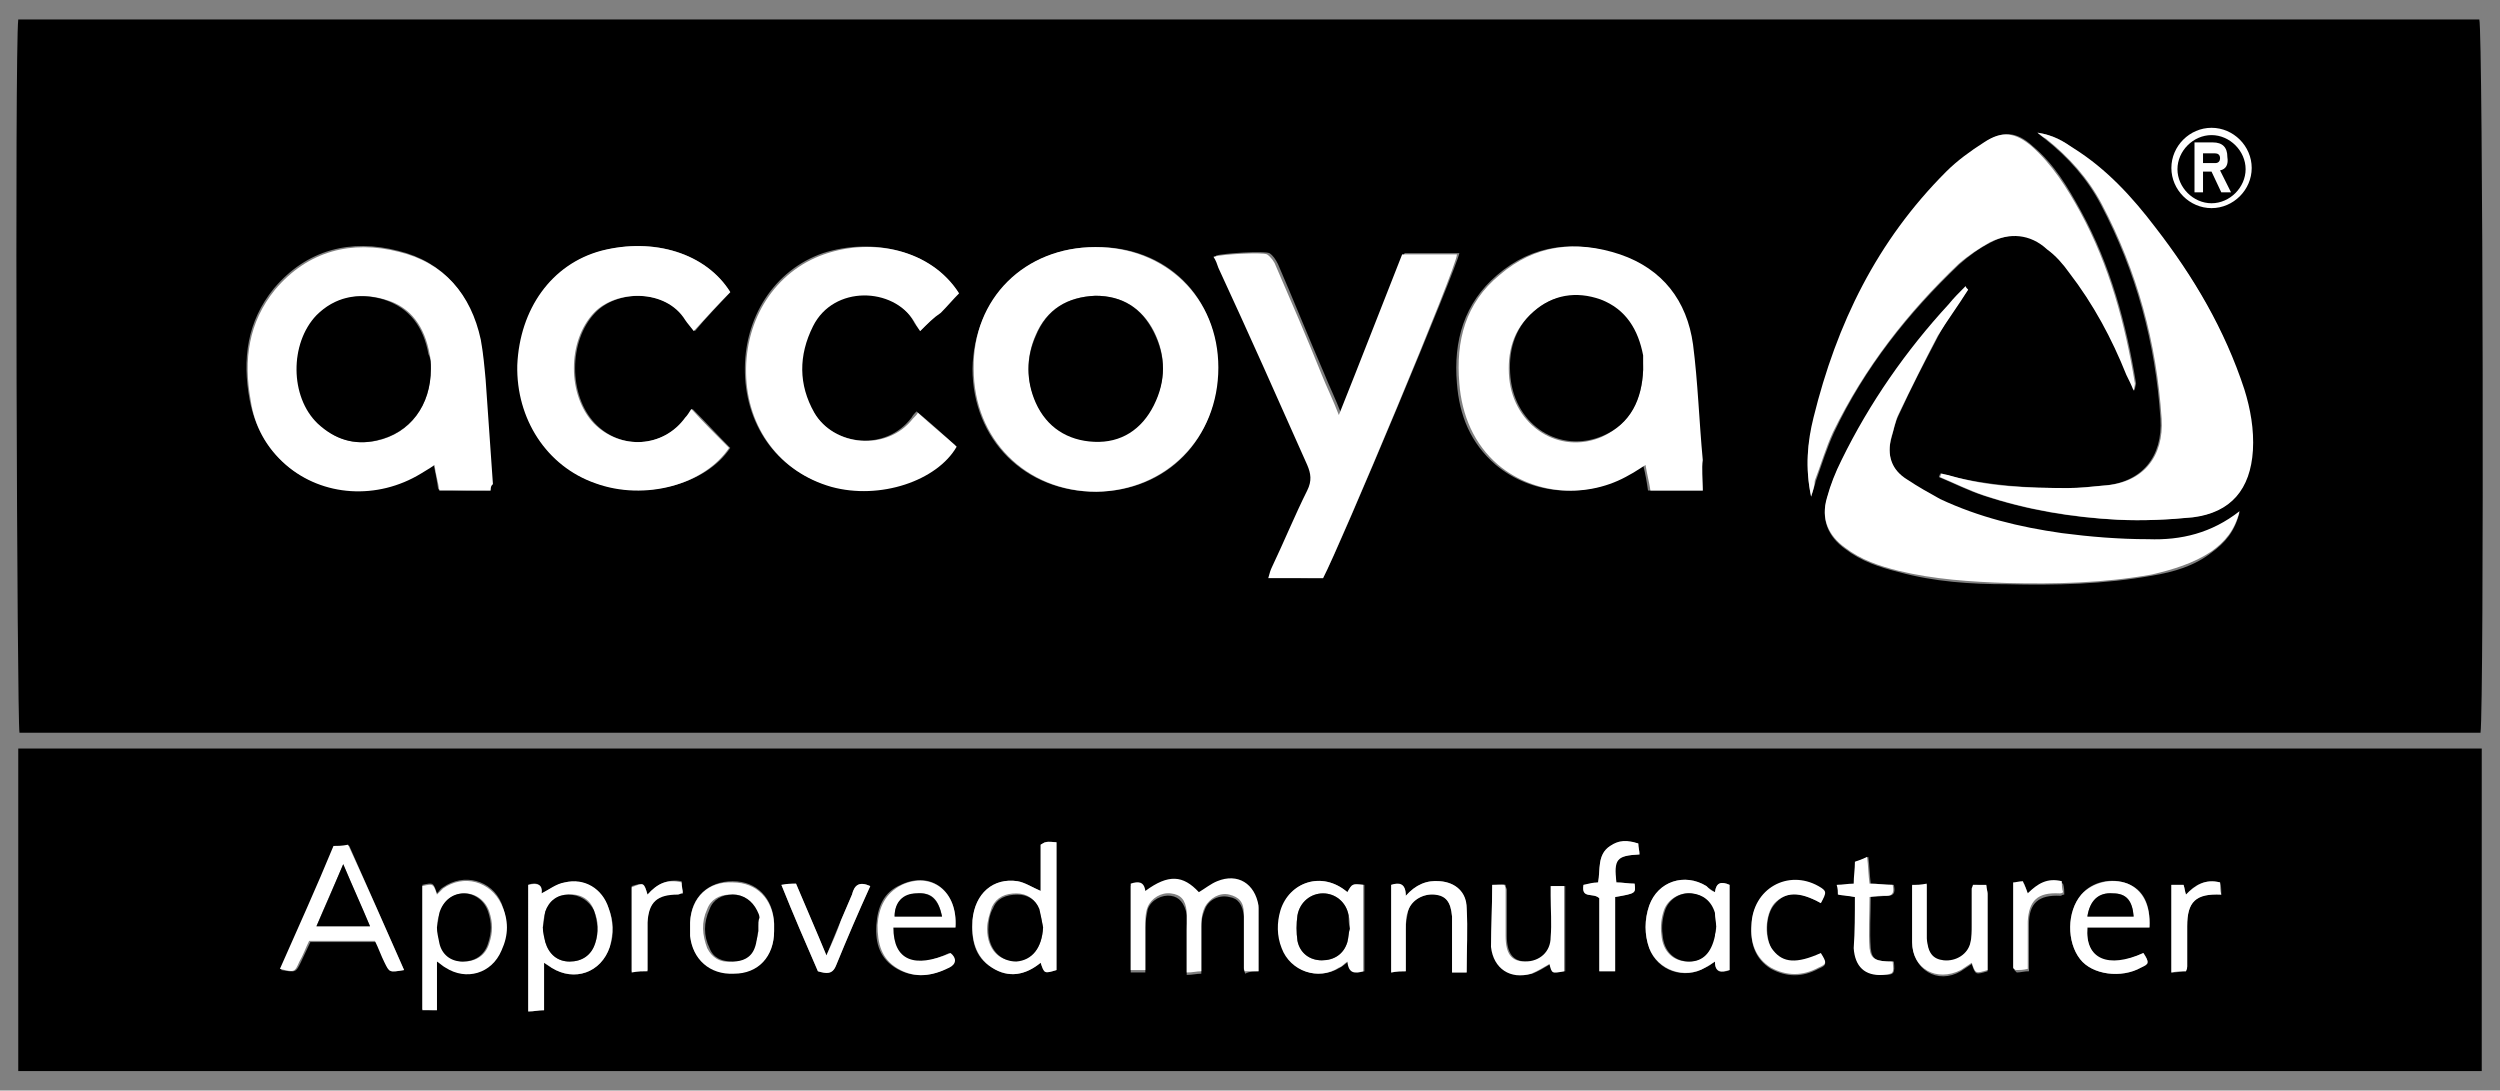 <?xml version="1.0" encoding="utf-8"?>
<!-- Generator: Adobe Illustrator 27.5.0, SVG Export Plug-In . SVG Version: 6.00 Build 0)  -->
<svg version="1.1" xmlns="http://www.w3.org/2000/svg" xmlns:xlink="http://www.w3.org/1999/xlink" x="0px" y="0px"
	 viewBox="0 0 205.4 89.6" style="enable-background:new 0 0 205.4 89.6;" xml:space="preserve">
<rect x="0" y="0" width="205.4" height="89.6" fill="#808080" stroke="none"/>
<style type="text/css">
	.st0{fill:#FFFFFF;}
</style>
<g id="Layer_2">
</g>
<g id="Layer_3">
	<g>
		<g>
			<path d="M203.8,60.2c-67.5,0-134.8,0-202.2,0C1.4,59.2,1.2,4.1,1.5,1.6c67.4,0,134.8,0,202.2,0C204,2.5,204.1,57.9,203.8,60.2z
				 M40.3,40.3c0-0.3,0.1-0.4,0.1-0.6c-0.2-2.9-0.4-5.7-0.6-8.6c-0.1-1.1-0.1-2.2-0.4-3.3c-0.8-3.7-3-6.3-6.7-7.2
				c-3.9-1-7.5-0.1-10.2,3.1c-2.2,2.7-2.6,5.8-2,9.1c0.4,2.1,1.3,3.9,2.9,5.3c3,2.6,7.5,2.9,11.1,0.7c0.3-0.2,0.7-0.4,1.1-0.7
				c0.2,0.8,0.3,1.4,0.4,2.1C37.5,40.3,38.9,40.3,40.3,40.3z M139.9,40.3c-0.1-0.9-0.1-1.7-0.2-2.5c-0.2-3.2-0.3-6.3-0.8-9.5
				c-0.5-3.6-2.5-6.2-6-7.4c-3.6-1.2-7-0.8-9.9,1.7c-2.7,2.3-3.6,5.4-3.3,8.9c0.2,2.6,1.1,4.9,3.2,6.7c3,2.5,7.4,2.8,10.8,0.8
				c0.4-0.2,0.8-0.5,1.3-0.8c0.2,0.8,0.3,1.4,0.4,2.1C137.1,40.3,138.4,40.3,139.9,40.3z M90,20.3c-5.8,0-10,4.3-10.1,10
				c0,5.8,4.3,10.1,10.1,10.1c5.8,0,10.1-4.3,10-10.2C100.1,24.4,95.8,20.2,90,20.3z M167.4,10.9c0.3,0.3,0.5,0.4,0.6,0.5
				c1.9,1.5,3.5,3.3,4.6,5.4c2.9,5.5,4.5,11.4,4.9,17.6c0.2,3.1-1.5,5.3-4.8,5.5c-1,0.1-1.9,0.2-2.9,0.2c-3.2,0-6.4-0.2-9.6-1
				c-0.2-0.1-0.5-0.1-0.8-0.2c0,0.1-0.1,0.2-0.1,0.3c1.2,0.5,2.4,1.1,3.6,1.5c3.6,1.2,7.2,1.8,11,2c2.1,0.1,4.2,0,6.2-0.2
				c3.1-0.4,4.8-2.3,4.9-5.5c0.1-1.7-0.2-3.4-0.7-5c-1.5-4.9-4.1-9.3-7.3-13.3c-1.9-2.5-4.1-4.8-6.7-6.5
				C169.6,11.6,168.7,11.1,167.4,10.9z M108.7,47.5c1.4-2.6,11.1-25.8,11.2-26.7c-1.5,0-2.9,0-4.5,0c-1.7,4.3-3.4,8.6-5.2,13.2
				c-0.5-1.3-1-2.3-1.4-3.3c-1.3-3-2.5-6-3.8-9c-0.2-0.4-0.4-0.7-0.7-0.9c-0.4-0.2-3.8,0-4.4,0.2c0.1,0.3,0.2,0.6,0.4,0.9
				c2.4,5.4,4.8,10.8,7.3,16.2c0.3,0.8,0.4,1.4,0,2.1c-1,2.1-1.9,4.2-2.9,6.3c-0.1,0.3-0.2,0.6-0.3,0.9
				C105.8,47.5,107.2,47.5,108.7,47.5z M148.8,40.8c0.2-0.6,0.3-0.9,0.4-1.3c0.5-1.4,0.9-2.7,1.5-4c2.5-5.3,6.1-9.8,10.3-13.8
				c0.8-0.7,1.6-1.3,2.6-1.8c1.7-0.9,3.3-0.7,4.7,0.6c0.7,0.6,1.3,1.2,1.8,1.9c1.9,2.6,3.5,5.4,4.7,8.4c0.2,0.4,0.3,0.7,0.6,1.3
				c0-0.3,0.1-0.5,0.1-0.6c-0.8-4.9-2.1-9.7-4.5-14.1c-1.1-2-2.2-3.9-4-5.4c-1.3-1.2-2.5-1.3-3.9-0.3c-1.1,0.7-2.2,1.5-3.1,2.4
				c-5.6,5.6-9,12.5-10.9,20.2C148.5,36.3,148.3,38.4,148.8,40.8z M161.7,23.8c-0.1-0.1-0.2-0.2-0.2-0.2c-0.5,0.5-0.9,1-1.4,1.5
				c-3.5,3.9-6.5,8.1-8.8,12.8c-0.5,1-0.9,2-1.2,3.1c-0.5,1.7,0.1,3.1,1.5,4.1c1.3,1,2.8,1.5,4.4,1.9c2.9,0.8,5.9,1,8.9,1
				c4,0.1,8,0,11.9-0.7c1.8-0.3,3.5-0.8,4.9-1.9c1.1-0.8,1.9-1.7,2.3-3.3c-2.3,1.8-4.9,2.4-7.5,2.3c-2.4-0.1-4.7-0.2-7.1-0.5
				c-3.4-0.5-6.8-1.3-10-2.8c-0.9-0.5-1.8-1-2.7-1.6c-1.3-0.8-1.7-2.1-1.3-3.5c0.2-0.7,0.3-1.3,0.6-1.9c1-2.2,2.1-4.3,3.2-6.4
				C159.9,26.3,160.8,25.1,161.7,23.8z M60,24c-2-3.2-6.3-4.5-10.5-3.4c-4.1,1.1-6.8,4.8-6.9,9.4c-0.2,4.4,2.4,8.3,6.4,9.7
				c4.1,1.4,9,0.1,11-2.9c-1-1-2-2.1-3.1-3.2c-0.2,0.3-0.3,0.5-0.5,0.7c-1.9,2.5-5.4,2.7-7.5,0.5c-2.2-2.3-2.2-6.8,0-9.1
				c1.8-1.9,5.8-2,7.5,0.6c0.2,0.3,0.4,0.6,0.7,0.9C58,26.1,59,25.1,60,24z M75.6,27.2c0.6-0.6,1.1-1.1,1.6-1.6
				c0.5-0.5,1-1.1,1.5-1.6c-2.3-3.5-7.1-4.5-11.1-3.2c-4,1.4-6.5,5.3-6.4,9.8c0.1,4.6,2.9,8.2,7,9.3c4,1.1,8.8-0.5,10.3-3.3
				c-1-0.9-2.1-1.9-3.2-2.8c-0.1,0.1-0.3,0.3-0.4,0.5c-2.1,2.8-6.4,2.4-8.1-0.5c-1.4-2.3-1.4-4.8-0.1-7.1c1.8-3.4,6.7-3.2,8.3-0.4
				C75.2,26.7,75.4,26.9,75.6,27.2z"/>
			<path d="M1.5,88c0-8.8,0-17.6,0-26.5c67.4,0,134.9,0,202.4,0c0,8.8,0,17.6,0,26.5C136.4,88,69,88,1.5,88z M103.4,79.8
				c0-1.7,0-3.3,0-4.8c0-0.1,0-0.3,0-0.4c-0.3-1.8-1.7-2.7-3.4-2c-0.5,0.2-1,0.6-1.5,0.9c-1.3-1.4-2.6-1.5-4.4-0.1
				c-0.1-0.8-0.6-0.9-1.2-0.6c0,2.4,0,4.7,0,7.1c0.4,0,0.8,0,1.2,0c0-1.3,0-2.5,0-3.7c0-0.5,0.1-1,0.2-1.5c0.3-0.8,1.2-1.2,1.9-1.1
				c0.7,0.1,1.1,0.6,1.3,1.5c0.1,0.4,0,0.8,0,1.3c0,1.2,0,2.3,0,3.7c0.5,0,0.8-0.1,1.2-0.1c0-0.6,0-1.1,0-1.5c0-0.8,0-1.6,0-2.4
				c0-0.5,0.1-0.9,0.3-1.4c0.3-0.8,1.2-1.2,2-1c0.7,0.1,1.1,0.6,1.2,1.6c0,1.5,0,3,0,4.4c0,0.1,0.1,0.2,0.1,0.3
				C102.7,79.8,103,79.8,103.4,79.8z M43.4,72.7c0,3.5,0,6.9,0,10.4c0.5,0,0.8-0.1,1.3-0.1c0-1.3,0-2.5,0-3.9
				c0.3,0.2,0.4,0.3,0.6,0.4c1.9,1.2,4.1,0.4,4.8-1.7c0.4-1.1,0.3-2.2-0.1-3.2c-0.6-1.6-2-2.4-3.6-2.1c-0.7,0.2-1.3,0.6-1.9,0.9
				C44.5,72.7,44.1,72.4,43.4,72.7z M86.8,69.2c-0.4,0-0.6,0-0.9,0c-0.1,0-0.2,0.1-0.4,0.2c0,1.3,0,2.5,0,3.8
				c-0.7-0.3-1.3-0.7-1.9-0.8c-2-0.3-3.5,1-3.7,3.2c-0.1,1.5,0.1,3,1.6,3.9c1.4,0.9,2.7,0.6,4-0.4c0.3,0.9,0.3,0.9,1.3,0.6
				C86.8,76.2,86.8,72.8,86.8,69.2z M35.9,83c0-1.4,0-2.7,0-4.1c0.3,0.2,0.5,0.4,0.7,0.5c1.7,1.1,3.8,0.4,4.6-1.4
				c0.5-1.3,0.5-2.6,0-3.8c-0.8-1.9-3.1-2.5-4.8-1.3c-0.2,0.1-0.3,0.3-0.5,0.5c-0.3-0.9-0.3-0.9-1.2-0.7c0,3.4,0,6.8,0,10.2
				C35.2,83,35.4,83,35.9,83z M33.2,79.7c-1.5-3.4-3-6.8-4.5-10.2c-0.5,0-0.8,0-1.2,0.1c-1.5,3.4-3,6.7-4.4,10.1
				c1.2,0.2,1.2,0.2,1.6-0.6c0.3-0.6,0.5-1.1,0.8-1.7c1.8,0,3.6,0,5.4,0c0.3,0.6,0.5,1.2,0.8,1.8C32,79.9,32,79.9,33.2,79.7z
				 M140.9,73.3c-0.3-0.2-0.5-0.3-0.7-0.5c-1.8-1.1-3.9-0.4-4.7,1.6c-0.4,1.1-0.4,2.3,0,3.5c0.7,1.9,2.9,2.6,4.6,1.6
				c0.3-0.1,0.5-0.3,0.8-0.5c0,0.9,0.5,1,1.2,0.7c0-2.4,0-4.7,0-7C141.5,72.4,141,72.5,140.9,73.3z M110.7,73.3
				c-2.1-1.8-4.8-0.8-5.4,1.5c-0.3,1-0.3,2.1,0.1,3.1c0.7,1.9,2.9,2.7,4.7,1.6c0.2-0.1,0.4-0.3,0.7-0.5c0,0.9,0.6,1,1.3,0.8
				c0-2.4,0-4.7,0-7.1C111.1,72.6,111.1,72.6,110.7,73.3z M63.6,76.5c0-0.3,0-0.5,0-0.7c-0.1-2-1.4-3.4-3.4-3.4
				c-2,0-3.4,1.3-3.5,3.3c0,0.4,0,0.8,0,1.1c0.2,2,1.6,3.2,3.6,3.1C62.3,79.9,63.6,78.5,63.6,76.5z M162.1,72.7
				c-0.1,0.2-0.1,0.3-0.1,0.4c0,1,0,2,0,3c0,0.5,0,0.9-0.1,1.4c-0.2,1-1.2,1.6-2.2,1.5c-0.9-0.1-1.3-0.6-1.4-1.8c0-0.6,0-1.3,0-1.9
				c0-0.8,0-1.7,0-2.6c-0.5,0-0.8,0-1.2,0.1c0,0.3,0,0.4,0,0.6c0,1.4,0,2.7,0,4.1c0.1,2.2,2.1,3.4,4,2.3c0.3-0.2,0.6-0.4,0.9-0.6
				c0.3,0.9,0.3,0.9,1.3,0.6c0-2.1,0-4.2,0-6.3c0-0.2-0.1-0.4-0.1-0.7C162.8,72.7,162.5,72.7,162.1,72.7z M176.6,76.2
				c0.1-1.9-0.5-3.1-1.8-3.6c-1.3-0.5-2.9-0.2-3.8,0.9c-1.2,1.4-1.2,3.9-0.1,5.3c1,1.3,3.4,1.6,5,0.7c0.6-0.4,0.7-0.5,0.2-1.2
				c-2.9,1.4-4.8,0.6-4.6-2.1C173.1,76.2,174.8,76.2,176.6,76.2z M114.3,79.9c0.5-0.1,0.8-0.1,1.2-0.1c0-1.2,0-2.4,0-3.5
				c0-0.5,0.1-1,0.2-1.5c0.3-0.9,1.3-1.4,2.2-1.3c0.9,0.1,1.3,0.6,1.4,1.8c0,0.4,0,0.8,0,1.3c0,1.1,0,2.2,0,3.3c0.5,0,0.8,0,1.2,0
				c0-1.8,0.1-3.5,0-5.3c-0.1-1.3-0.9-2.1-2.2-2.2c-1.1-0.1-2,0.3-2.8,1.2c0-1.1-0.6-1-1.2-0.9C114.3,75.1,114.3,77.4,114.3,79.9z
				 M78.5,76.2c0.2-3-2-4.7-4.5-3.5c-1.4,0.6-1.9,1.8-2,3.3c-0.1,1.5,0.3,2.8,1.7,3.6c1.4,0.8,2.9,0.6,4.2-0.1
				c0.6-0.3,0.6-0.7,0.1-1.2c-3,1.4-4.6,0.7-4.7-2.1C75.1,76.2,76.7,76.2,78.5,76.2z M122.6,72.7c0,1.8-0.1,3.5,0,5.1
				c0.2,1.8,1.6,2.6,3.3,2.2c0.5-0.2,1-0.5,1.5-0.8c0.2,0.7,0.2,0.7,1.2,0.6c0-2.3,0-4.7,0-7c-0.4,0-0.7,0-1.1,0c0,0.3,0,0.6,0,0.8
				c0,1.1,0,2.3,0,3.4c-0.1,1.3-1,2.1-2.1,2c-1.1,0-1.6-0.7-1.6-2.1c0-1.3,0-2.5,0-3.8c0-0.1-0.1-0.2-0.1-0.4
				C123.3,72.6,123,72.7,122.6,72.7z M132.7,73.7c1.7-0.3,1.7-0.3,1.6-1.1c-0.5,0-1-0.1-1.5-0.1c-0.3-1.9-0.1-2.2,1.9-2.3
				c0-0.3-0.1-0.6-0.1-0.9c-0.9-0.2-1.6-0.2-2.3,0.2c-1.1,0.7-0.8,2-1,3c-0.4,0.1-0.8,0.2-1.2,0.2c-0.2,1.2,0.8,0.6,1.3,1.1
				c0,1.9,0,3.9,0,6c0.5,0,0.8,0,1.3,0C132.7,77.7,132.7,75.7,132.7,73.7z M149.6,74.2c0.4-0.9,0.4-1-0.2-1.3
				c-2.5-1.4-5.4,0.2-5.5,3.2c-0.1,1.4,0.3,2.7,1.6,3.5c1.3,0.7,2.6,0.7,3.9,0c0.7-0.3,0.7-0.4,0.2-1.2c-2,0.9-3.1,0.9-3.9-0.2
				c-0.7-1-0.7-3,0.1-3.9C146.7,73.2,147.8,73.2,149.6,74.2z M152.4,73.7c0,1.4,0,2.8,0,4.2c0,1.5,0.9,2.2,2.4,2.2
				c0.8,0,0.9-0.1,0.8-1.1c-1.4,0-1.8-0.1-1.9-1.1c-0.1-1.4,0-2.8,0-4.2c0.5,0,1-0.1,1.4-0.1c0.6,0,0.6-0.4,0.5-0.9
				c-0.7,0-1.3-0.1-1.9-0.1c-0.1-0.8-0.1-1.5-0.2-2.2c-0.4,0.2-0.7,0.3-1,0.4c0,0.7-0.1,1.2-0.1,1.8c-0.5,0.1-0.9,0.1-1.4,0.1
				c0,0.3,0,0.5,0.1,0.8C151.5,73.5,151.9,73.6,152.4,73.7z M71.5,72.8c-0.9-0.4-1.3-0.1-1.5,0.7c-0.3,0.7-0.6,1.4-0.9,2.1
				c-0.4,0.9-0.7,1.7-1.2,2.9c-0.9-2.1-1.7-4-2.5-5.9c-0.4,0-0.8,0.1-1.2,0.1c1,2.5,2,4.8,3,7.1c0.7,0.2,1.2,0.2,1.5-0.5
				C69.6,77.1,70.5,75,71.5,72.8z M53.2,73.5c-0.3-1-0.3-1-1.3-0.7c0,1.1,0,2.3,0,3.4c0,1.2,0,2.3,0,3.6c0.5,0,0.8,0,1.3-0.1
				c0-1.4,0-2.7,0-4c0.1-1.7,0.8-2.3,2.5-2.3c0.1,0,0.2-0.1,0.4-0.1c-0.1-0.3-0.1-0.7-0.1-0.9C54.9,72.2,54,72.6,53.2,73.5z
				 M178.4,79.9c0.5,0,0.9-0.1,1.2-0.1c0-0.2,0.1-0.3,0.1-0.4c0-1.1,0-2.2,0-3.3c0-2.1,0.7-2.7,2.8-2.6c0-0.4,0-0.7-0.1-1
				c-1.2-0.3-2.1,0.2-2.8,1c-0.1-0.3-0.1-0.5-0.2-0.8c-0.3,0-0.6,0-1,0C178.4,75.1,178.4,77.4,178.4,79.9z M166.6,73.4
				c-0.1-0.3-0.2-0.6-0.3-0.8c-0.4,0-0.6,0.1-0.8,0.1c0,2.4,0,4.7,0,7c0,0,0.1,0.1,0.2,0.2c0.3,0,0.6-0.1,1-0.1c0-0.8,0-1.4,0-2
				c0-0.6,0-1.3,0-1.9c0-1.7,0.8-2.4,2.6-2.3c0.1,0,0.1-0.1,0.3-0.1c0-0.3,0-0.6-0.1-0.9C168.3,72.2,167.4,72.7,166.6,73.4z"/>
			<path class="st0" d="M40.3,40.3c-1.5,0-2.8,0-4.2,0c-0.1-0.7-0.3-1.3-0.4-2.1c-0.4,0.3-0.8,0.5-1.1,0.7
				c-3.6,2.2-8.1,1.9-11.1-0.7c-1.6-1.4-2.6-3.2-2.9-5.3c-0.6-3.3-0.2-6.4,2-9.1c2.7-3.2,6.3-4.1,10.2-3.1c3.7,0.9,5.9,3.5,6.7,7.2
				c0.2,1.1,0.3,2.2,0.4,3.3c0.2,2.9,0.4,5.7,0.6,8.6C40.4,39.8,40.3,40,40.3,40.3z M35.4,30.3c0-0.4,0-0.8-0.1-1.2
				c-0.4-2.2-1.5-3.9-3.7-4.5c-2-0.6-4-0.2-5.5,1.3c-2.3,2.3-2.2,6.6,0.1,8.9c1.3,1.3,2.9,1.8,4.8,1.4
				C33.7,35.6,35.4,33.3,35.4,30.3z"/>
			<path class="st0" d="M139.9,40.3c-1.5,0-2.9,0-4.3,0c-0.1-0.7-0.3-1.4-0.4-2.1c-0.5,0.3-0.9,0.6-1.3,0.8c-3.4,2-7.8,1.7-10.8-0.8
				c-2-1.7-3-4.1-3.2-6.7c-0.3-3.5,0.5-6.6,3.3-8.9c2.9-2.5,6.3-2.9,9.9-1.7c3.5,1.2,5.5,3.8,6,7.4c0.4,3.1,0.5,6.3,0.8,9.5
				C139.8,38.5,139.9,39.3,139.9,40.3z M135,30.4c0-0.4,0-0.8-0.1-1.1c-0.3-2.2-1.4-3.9-3.5-4.6c-2-0.7-3.9-0.5-5.5,1
				c-1.6,1.4-2.1,3.3-1.9,5.4c0.4,3.9,4.1,6.3,7.6,4.8C134,34.8,134.9,32.7,135,30.4z"/>
			<path class="st0" d="M90,20.3c5.8,0,10.1,4.2,10.1,9.9c0,5.8-4.3,10.1-10,10.2c-5.8,0-10.1-4.3-10.1-10.1
				C79.9,24.5,84.2,20.3,90,20.3z M90,24.3c-2.3,0.1-4,1.1-4.9,3.2c-0.8,1.8-0.8,3.7,0,5.5c0.9,2,2.5,3.1,4.8,3.2
				c2.2,0.1,3.9-1,4.9-3c1-2,1-4,0-6C93.8,25.3,92.2,24.3,90,24.3z"/>
			<path class="st0" d="M167.4,10.9c1.3,0.2,2.1,0.7,3,1.3c2.7,1.7,4.8,4,6.7,6.5c3.1,4,5.7,8.4,7.3,13.3c0.5,1.6,0.8,3.3,0.7,5
				c-0.2,3.2-1.8,5.1-4.9,5.5c-2,0.2-4.1,0.3-6.2,0.2c-3.7-0.2-7.4-0.8-11-2c-1.2-0.4-2.4-1-3.6-1.5c0-0.1,0.1-0.2,0.1-0.3
				c0.3,0.1,0.5,0.1,0.8,0.2c3.1,0.9,6.3,1,9.6,1c1,0,1.9-0.1,2.9-0.2c3.3-0.2,5-2.4,4.8-5.5c-0.4-6.2-2-12.1-4.9-17.6
				c-1.1-2.1-2.7-3.9-4.6-5.4C167.9,11.3,167.8,11.2,167.4,10.9z"/>
			<path class="st0" d="M108.7,47.5c-1.5,0-2.9,0-4.5,0c0.1-0.4,0.2-0.7,0.3-0.9c1-2.1,1.9-4.3,2.9-6.3c0.4-0.8,0.3-1.4,0-2.1
				c-2.4-5.4-4.8-10.8-7.3-16.2c-0.1-0.3-0.2-0.6-0.4-0.9c0.6-0.2,4-0.4,4.4-0.2c0.3,0.2,0.6,0.6,0.7,0.9c1.3,3,2.6,6,3.8,9
				c0.4,1,0.9,2,1.4,3.3c1.8-4.5,3.5-8.9,5.2-13.2c1.6,0,3,0,4.5,0C119.8,21.7,110.1,44.8,108.7,47.5z"/>
			<path class="st0" d="M148.8,40.8c-0.5-2.4-0.3-4.5,0.2-6.5c1.9-7.7,5.2-14.5,10.9-20.2c0.9-0.9,2-1.7,3.1-2.4
				c1.5-1,2.6-0.8,3.9,0.3c1.7,1.5,2.9,3.4,4,5.4c2.4,4.4,3.7,9.2,4.5,14.1c0,0.1,0,0.2-0.1,0.6c-0.2-0.5-0.4-0.9-0.6-1.3
				c-1.2-3-2.7-5.8-4.7-8.4c-0.5-0.7-1.1-1.4-1.8-1.9c-1.4-1.3-3.1-1.4-4.7-0.6c-0.9,0.5-1.8,1.1-2.6,1.8c-4.2,4-7.7,8.5-10.3,13.8
				c-0.6,1.3-1,2.7-1.5,4C149.1,39.8,149,40.2,148.8,40.8z"/>
			<path class="st0" d="M161.7,23.8c-0.8,1.3-1.7,2.5-2.5,3.8c-1.1,2.1-2.2,4.3-3.2,6.4c-0.3,0.6-0.4,1.3-0.6,1.9
				c-0.4,1.5,0,2.7,1.3,3.5c0.9,0.6,1.8,1.1,2.7,1.6c3.2,1.5,6.5,2.3,10,2.8c2.3,0.3,4.7,0.5,7.1,0.5c2.7,0.1,5.2-0.5,7.5-2.3
				c-0.4,1.6-1.2,2.5-2.3,3.3c-1.5,1-3.2,1.5-4.9,1.9c-3.9,0.7-7.9,0.8-11.9,0.7c-3-0.1-6-0.3-8.9-1c-1.6-0.4-3.1-0.9-4.4-1.9
				c-1.4-1-2-2.4-1.5-4.1c0.3-1.1,0.7-2.1,1.2-3.1c2.3-4.7,5.3-9,8.8-12.8c0.4-0.5,0.9-1,1.4-1.5C161.5,23.6,161.6,23.7,161.7,23.8z
				"/>
			<path class="st0" d="M60,24c-1,1-2,2.1-3,3.2c-0.3-0.4-0.5-0.6-0.7-0.9c-1.6-2.6-5.7-2.5-7.5-0.6c-2.2,2.3-2.2,6.8,0,9.1
				c2.2,2.2,5.7,2,7.5-0.5c0.2-0.2,0.3-0.4,0.5-0.7c1,1.1,2.1,2.2,3.1,3.2c-2,3-6.9,4.4-11,2.9c-4-1.4-6.5-5.3-6.4-9.7
				c0.2-4.6,2.8-8.3,6.9-9.4C53.7,19.5,58,20.8,60,24z"/>
			<path class="st0" d="M75.6,27.2c-0.2-0.3-0.4-0.6-0.5-0.8c-1.7-2.8-6.6-3-8.3,0.4c-1.2,2.4-1.2,4.8,0.1,7.1
				c1.6,2.8,6,3.2,8.1,0.5c0.2-0.2,0.4-0.4,0.4-0.5c1.1,1,2.2,1.9,3.2,2.8c-1.6,2.8-6.3,4.4-10.3,3.3c-4.2-1.2-6.9-4.8-7-9.3
				c-0.1-4.5,2.4-8.4,6.4-9.8c4-1.4,8.8-0.4,11.1,3.2c-0.5,0.5-1,1.1-1.5,1.6C76.7,26.1,76.2,26.6,75.6,27.2z"/>
			<path class="st0" d="M103.4,79.8c-0.4,0-0.8,0-1.1,0c-0.1-0.1-0.1-0.2-0.1-0.3c0-1.5,0-3,0-4.4c0-1-0.4-1.4-1.2-1.6
				c-0.8-0.2-1.6,0.3-2,1c-0.2,0.4-0.3,0.9-0.3,1.4c0,0.8,0,1.6,0,2.4c0,0.5,0,0.9,0,1.5c-0.4,0-0.7,0.1-1.2,0.1c0-1.3,0-2.5,0-3.7
				c0-0.4,0-0.8,0-1.3c-0.1-1-0.5-1.4-1.3-1.5c-0.8-0.1-1.6,0.4-1.9,1.1c-0.2,0.5-0.2,1-0.2,1.5c0,1.2,0,2.4,0,3.7
				c-0.4,0-0.8,0-1.2,0c0-2.4,0-4.7,0-7.1c0.6-0.2,1.1-0.2,1.2,0.6c1.9-1.4,3.1-1.3,4.4,0.1c0.5-0.3,1-0.7,1.5-0.9
				c1.7-0.7,3.1,0.2,3.4,2c0,0.1,0,0.3,0,0.4C103.4,76.6,103.4,78.1,103.4,79.8z"/>
			<path class="st0" d="M43.4,72.7c0.8-0.2,1.2,0,1.1,0.7c0.6-0.3,1.2-0.8,1.9-0.9c1.6-0.4,3.1,0.5,3.6,2.1c0.4,1.1,0.4,2.1,0.1,3.2
				c-0.7,2.1-2.9,2.9-4.8,1.7c-0.1-0.1-0.3-0.2-0.6-0.4c0,1.4,0,2.6,0,3.9c-0.5,0-0.8,0.1-1.3,0.1C43.4,79.6,43.4,76.2,43.4,72.7z
				 M44.6,76.2c0.1,0.4,0.1,0.8,0.2,1.2c0.3,1,1,1.6,2,1.6c1,0,1.7-0.5,2.1-1.5c0.3-0.9,0.3-1.8-0.1-2.7c-0.3-0.9-1.1-1.4-2.1-1.3
				c-0.9,0-1.6,0.6-1.9,1.4C44.7,75.3,44.6,75.8,44.6,76.2z"/>
			<path class="st0" d="M86.8,69.2c0,3.6,0,7.1,0,10.5c-1,0.3-1,0.3-1.3-0.6c-1.2,1-2.6,1.3-4,0.4c-1.4-0.9-1.7-2.4-1.6-3.9
				c0.2-2.2,1.7-3.5,3.7-3.2c0.6,0.1,1.2,0.5,1.9,0.8c0-1.3,0-2.5,0-3.8c0.2-0.1,0.3-0.2,0.4-0.2C86.2,69.1,86.5,69.2,86.8,69.2z
				 M85.7,76.2c-0.1-0.5-0.2-1.1-0.4-1.6c-0.3-0.8-1-1.2-1.8-1.2c-0.9,0-1.6,0.3-2,1.1c-0.2,0.6-0.4,1.2-0.4,1.8
				c0,1.7,1,2.7,2.3,2.6C84.8,78.9,85.6,77.9,85.7,76.2z"/>
			<path class="st0" d="M35.9,83c-0.5,0-0.8,0-1.2,0c0-3.4,0-6.8,0-10.2c0.9-0.2,0.9-0.2,1.2,0.7c0.2-0.2,0.4-0.4,0.5-0.5
				c1.7-1.2,3.9-0.6,4.8,1.3c0.6,1.3,0.6,2.5,0,3.8c-0.8,1.9-2.9,2.5-4.6,1.4c-0.2-0.1-0.4-0.3-0.7-0.5C35.9,80.3,35.9,81.6,35.9,83
				z M35.9,76.2c0.1,0.4,0.1,0.9,0.3,1.3c0.3,0.9,1,1.5,1.9,1.5c1,0,1.8-0.5,2.1-1.5c0.3-0.9,0.3-1.7,0-2.6c-0.3-0.9-1.1-1.5-2-1.5
				c-1,0-1.8,0.6-2,1.6C36,75.3,35.9,75.7,35.9,76.2z"/>
			<path class="st0" d="M33.2,79.7c-1.2,0.2-1.2,0.2-1.6-0.6c-0.3-0.6-0.5-1.2-0.8-1.8c-1.8,0-3.5,0-5.4,0c-0.3,0.6-0.5,1.2-0.8,1.7
				c-0.4,0.9-0.4,0.9-1.6,0.6c1.5-3.4,3-6.7,4.4-10.1c0.4,0,0.7,0,1.2-0.1C30.2,72.9,31.7,76.3,33.2,79.7z M28.2,71
				c-0.8,1.9-1.5,3.4-2.2,5.1c1.5,0,2.8,0,4.4,0C29.7,74.5,29,72.9,28.2,71z"/>
			<path class="st0" d="M140.9,73.3c0.1-0.8,0.5-0.9,1.2-0.6c0,2.3,0,4.6,0,7c-0.7,0.2-1.2,0.2-1.2-0.7c-0.3,0.2-0.6,0.4-0.8,0.5
				c-1.7,1-3.9,0.2-4.6-1.6c-0.4-1.1-0.4-2.3,0-3.5c0.7-2,2.9-2.7,4.7-1.6C140.4,73,140.6,73.2,140.9,73.3z M141,76.1
				c-0.1-0.3-0.1-0.7-0.2-1.1c-0.3-1-0.9-1.5-1.9-1.6c-0.9-0.1-1.9,0.5-2.2,1.4c-0.2,0.6-0.3,1.3-0.2,2c0.1,1.4,1,2.2,2.2,2.2
				c1.1,0,1.9-0.7,2.1-2.1C141,76.7,141,76.4,141,76.1z"/>
			<path class="st0" d="M110.7,73.3c0.4-0.7,0.4-0.7,1.3-0.6c0,2.3,0,4.7,0,7.1c-0.7,0.2-1.2,0.2-1.3-0.8c-0.3,0.2-0.4,0.4-0.7,0.5
				c-1.7,1.1-4,0.3-4.7-1.6c-0.4-1-0.4-2.1-0.1-3.1C105.9,72.5,108.6,71.5,110.7,73.3z M110.9,76.3c0-0.4,0-0.8-0.1-1.1
				c-0.2-1.1-1.1-1.8-2.1-1.8c-1,0-1.9,0.7-2.1,1.8c-0.1,0.7-0.1,1.4,0,2.1c0.2,1,1,1.6,2,1.6c1,0,1.8-0.5,2.1-1.5
				C110.8,77.1,110.8,76.6,110.9,76.3z"/>
			<path class="st0" d="M63.6,76.5c0,2.1-1.3,3.5-3.3,3.5c-2,0.1-3.4-1.2-3.6-3.1c0-0.4,0-0.8,0-1.1c0.1-2.1,1.5-3.4,3.5-3.3
				c2,0,3.3,1.4,3.4,3.4C63.6,76,63.6,76.1,63.6,76.5z M62.3,76.5c0-0.5,0-0.8-0.1-1.1c0-0.2-0.1-0.4-0.2-0.6
				c-0.4-0.9-1.1-1.4-2-1.3c-0.9,0-1.6,0.4-1.9,1.2c-0.5,1.1-0.4,2.1,0,3.2c0.4,0.8,1.1,1.2,1.9,1.1c0.8,0,1.5-0.4,1.8-1.1
				C62.2,77.3,62.3,76.8,62.3,76.5z"/>
			<path class="st0" d="M162.1,72.7c0.4,0,0.7,0,1.1,0c0,0.3,0.1,0.5,0.1,0.7c0,2.1,0,4.2,0,6.3c-1,0.3-1,0.3-1.3-0.6
				c-0.3,0.2-0.6,0.4-0.9,0.6c-2,1-4-0.1-4-2.3c0-1.4,0-2.7,0-4.1c0-0.2,0-0.3,0-0.6c0.4,0,0.7,0,1.2-0.1c0,0.9,0,1.8,0,2.6
				c0,0.6,0,1.3,0,1.9c0.1,1.2,0.5,1.7,1.4,1.8c1,0.1,2-0.5,2.2-1.5c0.1-0.4,0.1-0.9,0.1-1.4c0-1,0-2,0-3
				C162,72.9,162.1,72.9,162.1,72.7z"/>
			<path class="st0" d="M176.6,76.2c-1.8,0-3.4,0-5.1,0c-0.2,2.6,1.7,3.4,4.6,2.1c0.5,0.8,0.5,0.9-0.2,1.2c-1.6,0.9-4,0.6-5-0.7
				c-1.1-1.4-1.1-3.9,0.1-5.3c0.9-1,2.5-1.4,3.8-0.9C176,73.1,176.7,74.3,176.6,76.2z M175.3,75.3c-0.1-1.3-0.6-1.9-1.7-1.9
				c-1.2-0.1-1.9,0.6-2.1,1.9C172.8,75.3,174.1,75.3,175.3,75.3z"/>
			<path class="st0" d="M114.3,79.9c0-2.5,0-4.8,0-7.2c0.6-0.2,1.2-0.2,1.2,0.9c0.8-0.9,1.7-1.3,2.8-1.2c1.3,0.1,2.2,0.9,2.2,2.2
				c0.1,1.7,0,3.5,0,5.3c-0.4,0-0.7,0-1.2,0c0-1.1,0-2.2,0-3.3c0-0.4,0-0.8,0-1.3c-0.1-1.2-0.5-1.7-1.4-1.8
				c-0.9-0.1-1.9,0.4-2.2,1.3c-0.2,0.5-0.2,1-0.2,1.5c0,1.1,0,2.3,0,3.5C115.1,79.8,114.8,79.8,114.3,79.9z"/>
			<path class="st0" d="M78.5,76.2c-1.8,0-3.4,0-5.1,0c0,2.7,1.7,3.4,4.7,2.1c0.5,0.4,0.5,0.9-0.1,1.2c-1.4,0.7-2.8,0.9-4.2,0.1
				c-1.4-0.8-1.7-2.1-1.7-3.6c0.1-1.4,0.6-2.6,2-3.3C76.5,71.6,78.7,73.2,78.5,76.2z M77.4,75.3c-0.3-1.5-0.9-2-2.1-1.9
				c-1.1,0.1-1.8,0.8-1.8,1.9C74.8,75.3,76.1,75.3,77.4,75.3z"/>
			<path class="st0" d="M122.6,72.7c0.4,0,0.7,0,1,0c0.1,0.2,0.1,0.3,0.1,0.4c0,1.3,0,2.5,0,3.8c0,1.5,0.5,2.1,1.6,2.1
				c1.2,0,2.1-0.8,2.1-2c0.1-1.1,0-2.3,0-3.4c0-0.2,0-0.5,0-0.8c0.4,0,0.7,0,1.1,0c0,2.4,0,4.7,0,7c-1,0.2-1,0.2-1.2-0.6
				c-0.5,0.3-1,0.6-1.5,0.8c-1.7,0.5-3.1-0.4-3.3-2.2C122.5,76.1,122.6,74.5,122.6,72.7z"/>
			<path class="st0" d="M132.7,73.7c0,2,0,4,0,6.1c-0.5,0-0.8,0-1.3,0c0-2.1,0-4.1,0-6c-0.5-0.5-1.5,0.1-1.3-1.1
				c0.4-0.1,0.8-0.2,1.2-0.2c0.2-1-0.1-2.3,1-3c0.7-0.5,1.4-0.5,2.3-0.2c0,0.3,0.1,0.6,0.1,0.9c-1.9,0.1-2.1,0.4-1.9,2.3
				c0.5,0,1,0.1,1.5,0.1C134.4,73.4,134.4,73.4,132.7,73.7z"/>
			<path class="st0" d="M149.6,74.2c-1.8-1-2.9-0.9-3.8,0c-0.8,0.9-0.9,3-0.1,3.9c0.8,1,1.9,1.1,3.9,0.2c0.5,0.8,0.5,0.9-0.2,1.2
				c-1.3,0.7-2.6,0.7-3.9,0c-1.3-0.8-1.7-2.1-1.6-3.5c0.1-3,3-4.6,5.5-3.2C150.1,73.2,150.1,73.3,149.6,74.2z"/>
			<path class="st0" d="M152.4,73.7c-0.5-0.1-0.9-0.1-1.4-0.2c0-0.2,0-0.5-0.1-0.8c0.5,0,0.9-0.1,1.4-0.1c0-0.6,0.1-1.2,0.1-1.8
				c0.3-0.1,0.6-0.2,1-0.4c0.1,0.8,0.1,1.5,0.2,2.2c0.6,0,1.3,0.1,1.9,0.1c0.1,0.5,0.1,0.9-0.5,0.9c-0.5,0-0.9,0-1.4,0.1
				c0,1.5-0.1,2.9,0,4.2c0.1,0.9,0.5,1.1,1.9,1.1c0.1,1,0.1,1-0.8,1.1c-1.5,0.1-2.3-0.7-2.4-2.2C152.4,76.5,152.4,75.1,152.4,73.7z"
				/>
			<path class="st0" d="M71.5,72.8c-1,2.2-1.9,4.3-2.8,6.5c-0.3,0.8-0.8,0.7-1.5,0.5c-1-2.3-2-4.6-3-7.1c0.5-0.1,0.8-0.1,1.2-0.1
				c0.8,1.9,1.6,3.7,2.5,5.9c0.5-1.1,0.9-2,1.2-2.9c0.3-0.7,0.6-1.4,0.9-2.1C70.2,72.7,70.6,72.4,71.5,72.8z"/>
			<path class="st0" d="M53.2,73.5c0.8-0.9,1.6-1.3,2.8-1c0,0.3,0.1,0.6,0.1,0.9c-0.2,0-0.3,0.1-0.4,0.1c-1.7,0-2.4,0.6-2.5,2.3
				c0,1.3,0,2.6,0,4c-0.4,0-0.8,0-1.3,0.1c0-1.3,0-2.5,0-3.6c0-1.1,0-2.3,0-3.4C52.9,72.5,52.9,72.5,53.2,73.5z"/>
			<path class="st0" d="M178.4,79.9c0-2.5,0-4.8,0-7.2c0.3,0,0.6,0,1,0c0.1,0.3,0.1,0.5,0.2,0.8c0.8-0.8,1.6-1.3,2.8-1
				c0,0.3,0,0.7,0.1,1c-2.1-0.1-2.8,0.6-2.8,2.6c0,1.1,0,2.2,0,3.3c0,0.1,0,0.2-0.1,0.4C179.2,79.8,178.9,79.8,178.4,79.9z"/>
			<path class="st0" d="M166.6,73.4c0.8-0.8,1.6-1.3,2.8-1c0,0.3,0,0.6,0.1,0.9c-0.1,0.1-0.2,0.1-0.3,0.1c-1.8-0.1-2.5,0.6-2.6,2.3
				c0,0.6,0,1.3,0,1.9c0,0.6,0,1.3,0,2c-0.4,0.1-0.7,0.1-1,0.1c-0.1-0.1-0.2-0.1-0.2-0.2c0-2.3,0-4.6,0-7c0.2,0,0.5-0.1,0.8-0.1
				C166.4,72.9,166.5,73.1,166.6,73.4z"/>
			<path d="M35.4,30.3c0,3-1.7,5.3-4.5,5.9c-1.8,0.4-3.4-0.1-4.8-1.4c-2.3-2.2-2.3-6.6-0.1-8.9c1.5-1.5,3.4-1.9,5.5-1.3
				c2.2,0.7,3.3,2.3,3.7,4.5C35.4,29.5,35.4,29.8,35.4,30.3z"/>
			<path d="M135,30.4c-0.1,2.4-1,4.4-3.3,5.4c-3.5,1.5-7.2-0.8-7.6-4.8c-0.2-2.1,0.3-4,1.9-5.4c1.6-1.4,3.5-1.7,5.5-1
				c2.1,0.8,3.1,2.5,3.5,4.6C135,29.6,135,29.9,135,30.4z"/>
			<path d="M90,24.3c2.2,0,3.8,1,4.8,3c1,2,1,4,0,6c-1,2-2.7,3.1-4.9,3c-2.2-0.1-3.9-1.2-4.8-3.2c-0.8-1.8-0.8-3.7,0-5.5
				C86,25.4,87.7,24.4,90,24.3z"/>
			<path d="M44.6,76.2c0.1-0.4,0.1-0.9,0.2-1.3c0.3-0.9,1-1.4,1.9-1.4c0.9,0,1.7,0.5,2.1,1.3c0.3,0.9,0.4,1.8,0.1,2.7
				c-0.3,1-1.1,1.5-2.1,1.5c-1,0-1.7-0.6-2-1.6C44.7,77,44.6,76.6,44.6,76.2z"/>
			<path d="M85.7,76.2c-0.1,1.7-0.9,2.7-2.2,2.8c-1.3,0-2.3-1-2.3-2.6c0-0.6,0.1-1.3,0.4-1.8c0.3-0.8,1.1-1.1,2-1.1
				c0.8,0,1.5,0.4,1.8,1.2C85.5,75.1,85.6,75.7,85.7,76.2z"/>
			<path d="M35.9,76.2c0.1-0.4,0.1-0.8,0.2-1.2c0.3-1,1.1-1.6,2-1.6c0.9,0,1.7,0.6,2,1.5c0.3,0.9,0.3,1.7,0,2.6
				c-0.3,1-1.1,1.5-2.1,1.5c-1,0-1.7-0.6-1.9-1.5C36,77,35.9,76.6,35.9,76.2z"/>
			<path d="M28.2,71c0.8,1.9,1.5,3.4,2.2,5.1c-1.5,0-2.9,0-4.4,0C26.7,74.5,27.4,72.9,28.2,71z"/>
			<path d="M141,76.1c0,0.3-0.1,0.5-0.1,0.8c-0.3,1.4-1,2.1-2.1,2.1c-1.2,0-2.1-0.8-2.2-2.2c-0.1-0.7,0-1.4,0.2-2
				c0.3-0.9,1.2-1.5,2.2-1.4c0.9,0.1,1.6,0.6,1.9,1.6C140.9,75.4,141,75.8,141,76.1z"/>
			<path d="M110.9,76.3c-0.1,0.3-0.1,0.7-0.2,1.1c-0.3,1-1.1,1.5-2.1,1.5c-1,0-1.8-0.6-2-1.6c-0.1-0.7-0.1-1.4,0-2.1
				c0.2-1.1,1.1-1.8,2.1-1.8c1,0,1.9,0.7,2.1,1.8C110.8,75.5,110.8,75.9,110.9,76.3z"/>
			<path d="M62.3,76.5c-0.1,0.3-0.1,0.9-0.3,1.4c-0.3,0.8-1,1.1-1.8,1.1c-0.9,0-1.6-0.3-1.9-1.1c-0.5-1-0.5-2.1,0-3.2
				c0.3-0.8,1-1.2,1.9-1.2c0.9,0,1.6,0.5,2,1.3c0.1,0.2,0.2,0.4,0.2,0.6C62.3,75.6,62.3,75.9,62.3,76.5z"/>
			<path d="M175.3,75.3c-1.3,0-2.6,0-3.8,0c0.2-1.3,0.9-2,2.1-1.9C174.7,73.4,175.2,74,175.3,75.3z"/>
			<path d="M77.4,75.3c-1.3,0-2.6,0-3.9,0c0-1.2,0.7-1.9,1.8-1.9C76.5,73.3,77.1,73.9,77.4,75.3z"/>
		</g>
		<g>
			<path class="st0" d="M182.4,14l0.9,1.8h-0.8l-0.8-1.7H181v1.7h-0.7v-4.1h1.5c0.8,0,1.2,0.4,1.2,1.2
				C183.1,13.5,182.9,13.9,182.4,14z M181,13.4h1c0.3,0,0.4-0.2,0.4-0.4c0-0.3-0.2-0.4-0.4-0.4h-1V13.4z"/>
		</g>
		<path class="st0" d="M181.7,17.1c-1.8,0-3.3-1.5-3.3-3.3s1.5-3.3,3.3-3.3s3.3,1.5,3.3,3.3S183.5,17.1,181.7,17.1z M181.7,11.1
			c-1.5,0-2.8,1.3-2.8,2.8s1.3,2.8,2.8,2.8s2.8-1.3,2.8-2.8S183.2,11.1,181.7,11.1z"/>
	</g>
</g>
</svg>

